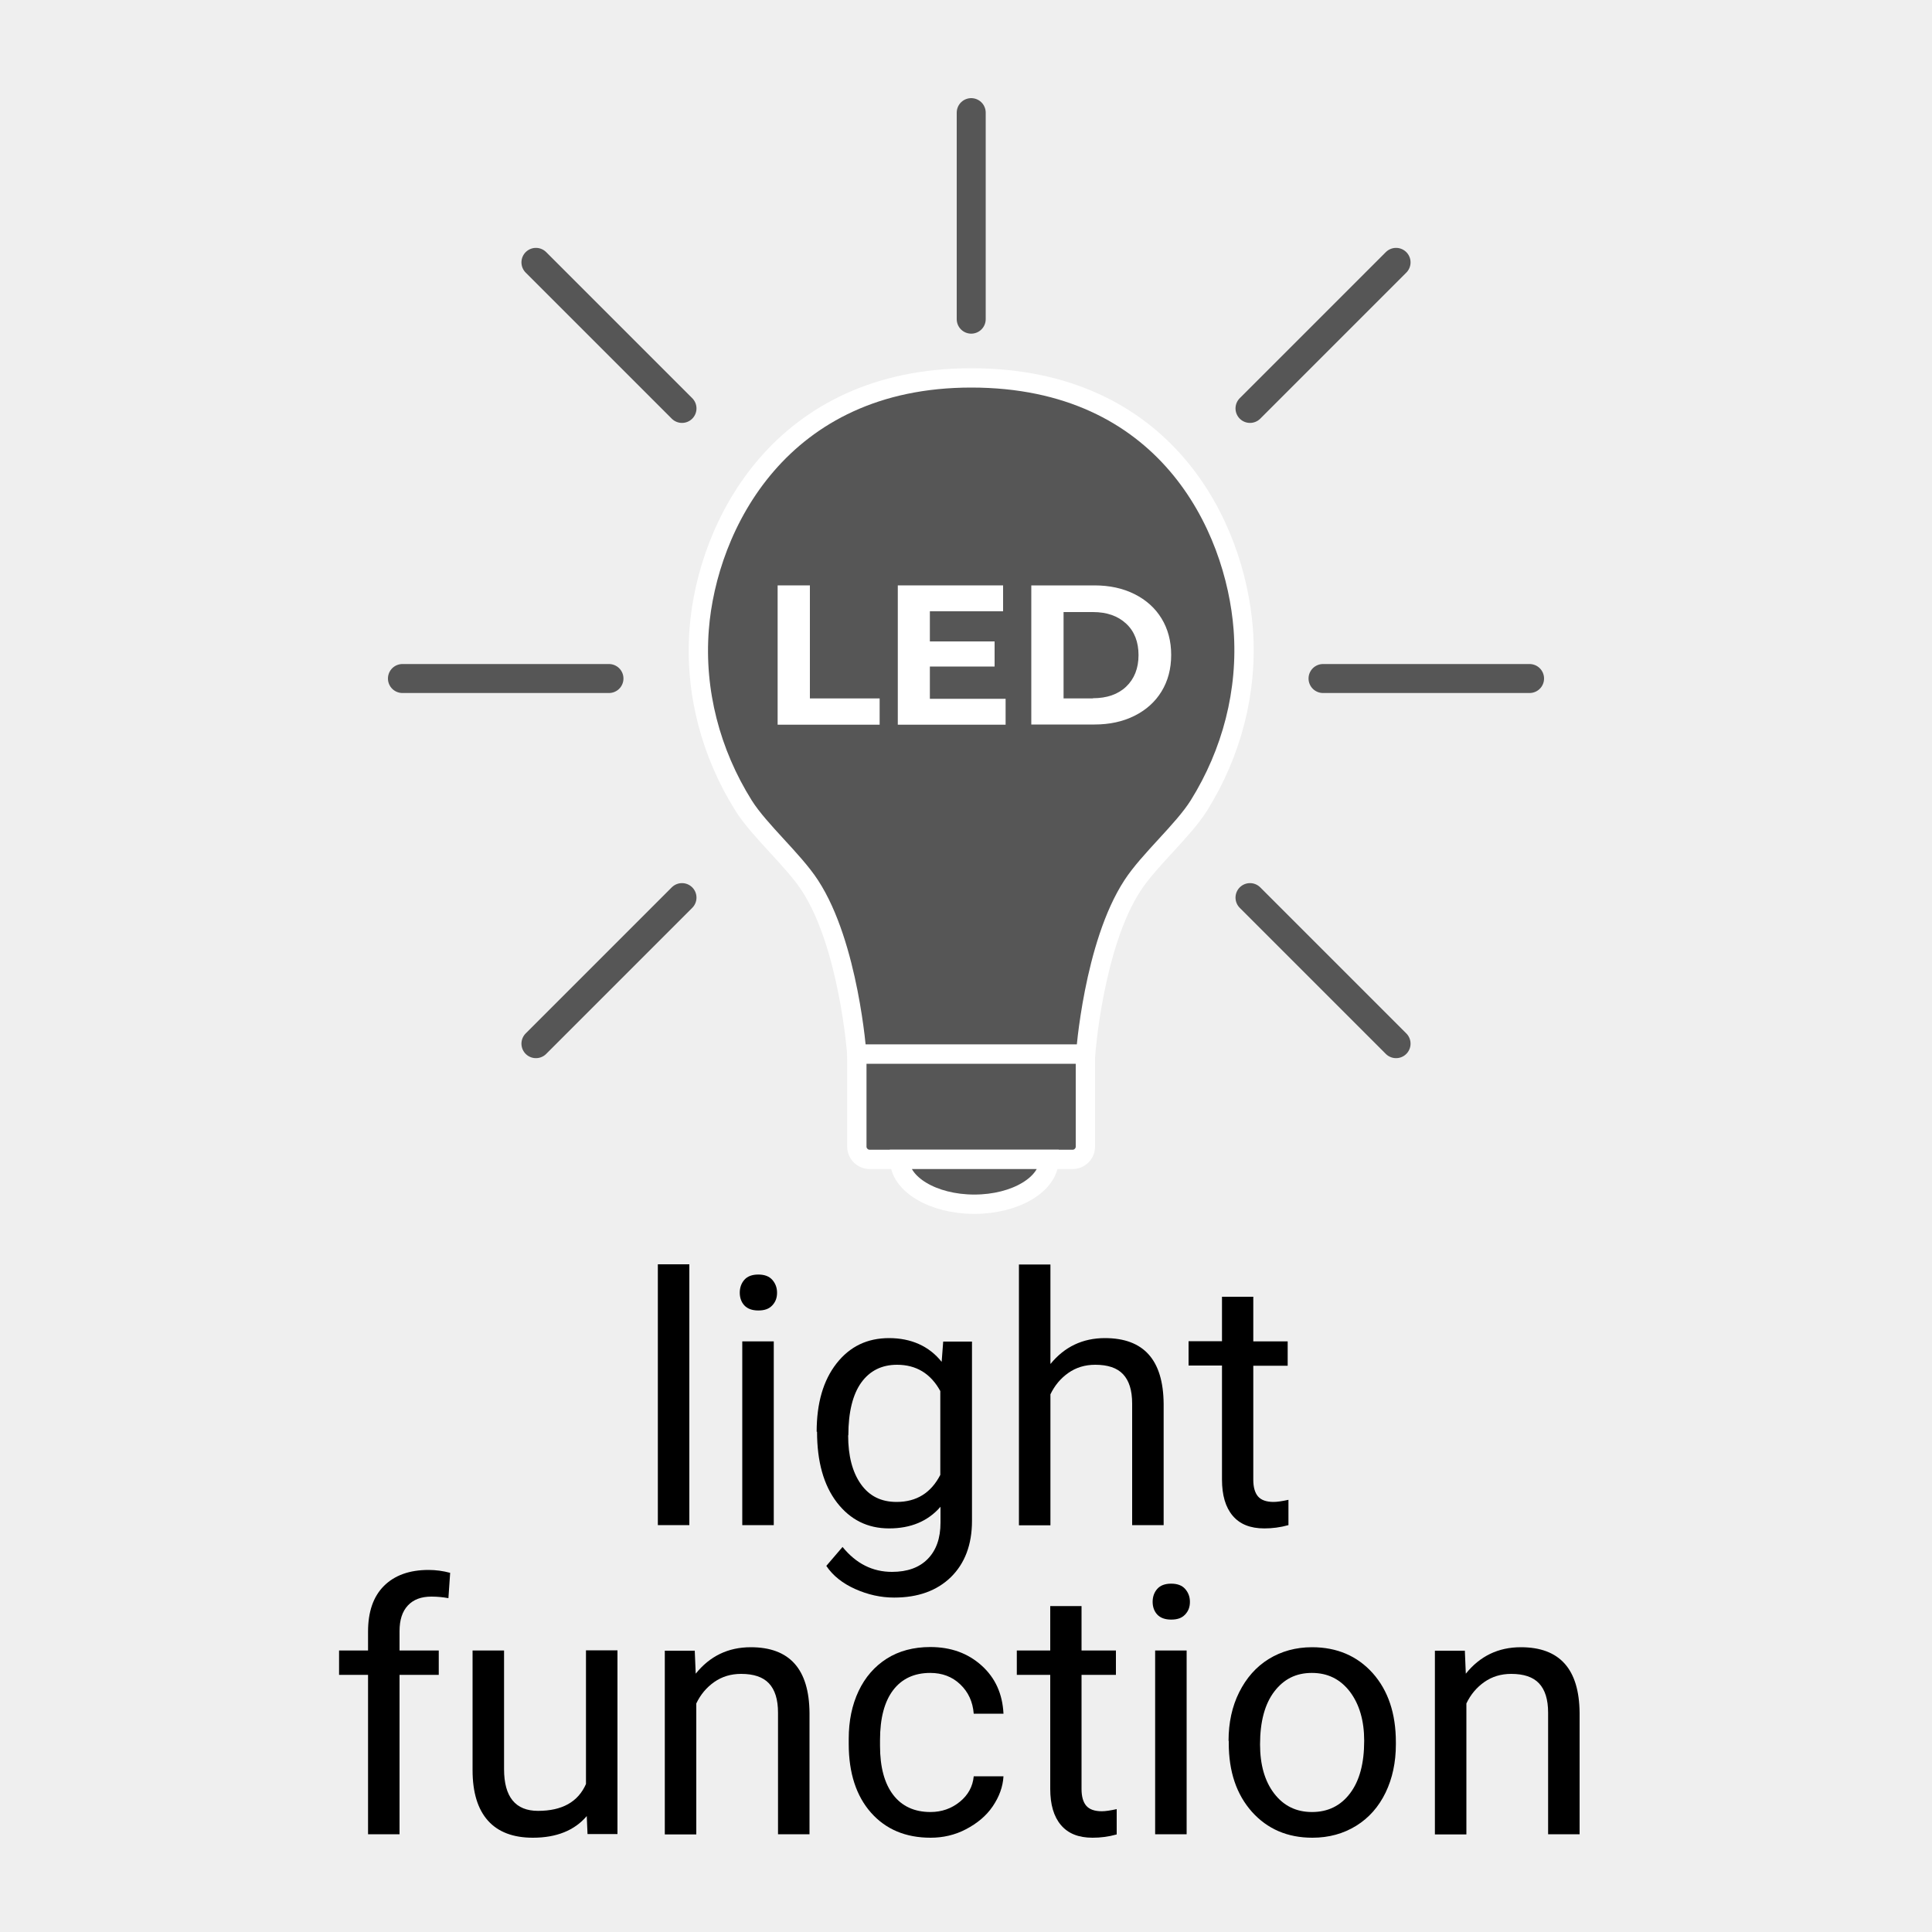 <?xml version="1.0" encoding="UTF-8"?>
<svg xmlns="http://www.w3.org/2000/svg" viewBox="0 0 100 100">
  <defs>
    <style>
      .cls-1 {
        fill: #fff;
      }

      .cls-2 {
        fill: #565656;
        stroke: #fff;
      }

      .cls-2, .cls-3 {
        stroke-miterlimit: 10;
      }

      .cls-4 {
        fill: #efefef;
      }

      .cls-3 {
        fill: none;
        stroke: #565656;
        stroke-linecap: round;
        stroke-width: 1.5px;
      }
    </style>
  </defs>
  <g id="Hintergrund">
    <rect class="cls-4" x="0" y="0" width="100" height="100"/>
  </g>
  <g id="Icons">
    <g>
      <g>
        <path class="cls-2" d="M50.27,19.56c10.06,0,13.67,7.66,14.08,13,.24,3.21-.59,6.4-2.3,9.14-.82,1.3-2.57,2.81-3.43,4.13-2.02,3.09-2.43,8.74-2.43,8.74h-5.92s-5.92,0-5.92,0c0,0-.41-5.65-2.43-8.74-.86-1.32-2.61-2.83-3.43-4.13-1.71-2.73-2.55-5.92-2.3-9.14.41-5.33,4.19-13,14.08-13Z"/>
        <path class="cls-2" d="M44.35,54.56h11.83v4.79c0,.36-.3.66-.66.66h-10.51c-.36,0-.66-.3-.66-.66v-4.79h0Z"/>
        <path class="cls-2" d="M54.3,60.01c0,1.28-1.73,2.32-3.87,2.32s-3.87-1.04-3.87-2.32h7.73Z"/>
        <g>
          <path class="cls-1" d="M40.25,30.3h1.67v5.85h3.61v1.36h-5.28v-7.21Z"/>
          <path class="cls-1" d="M52.05,36.17v1.34h-5.58v-7.21h5.45v1.34h-3.79v1.56h3.35v1.3h-3.35v1.67h3.92Z"/>
          <path class="cls-1" d="M53.38,30.3h3.27c.78,0,1.47.15,2.07.45s1.07.72,1.4,1.26.5,1.17.5,1.89-.17,1.35-.5,1.89-.8.96-1.4,1.26c-.6.3-1.29.45-2.07.45h-3.27v-7.21ZM56.57,36.14c.72,0,1.3-.2,1.72-.6s.64-.95.64-1.63-.21-1.23-.64-1.63c-.43-.4-1-.6-1.72-.6h-1.52v4.47h1.52Z"/>
        </g>
      </g>
      <line class="cls-3" x1="68.48" y1="35.12" x2="79.17" y2="35.12"/>
      <line class="cls-3" x1="64.7" y1="21.14" x2="72.26" y2="13.58"/>
      <line class="cls-3" x1="27.74" y1="13.58" x2="35.3" y2="21.14"/>
      <line class="cls-3" x1="35.3" y1="46.46" x2="27.74" y2="54.02"/>
      <line class="cls-3" x1="72.26" y1="54.02" x2="64.7" y2="46.46"/>
      <line class="cls-3" x1="20.83" y1="35.12" x2="31.52" y2="35.12"/>
      <line class="cls-3" x1="50.27" y1="5.83" x2="50.27" y2="16.52"/>
    </g>
    <g>
      <path d="M35.68,78.94h-1.63v-13.5h1.63v13.5Z"/>
      <path d="M38.29,66.91c0-.26.08-.49.24-.67s.4-.27.72-.27.56.09.72.27.25.4.25.67-.08.48-.25.66-.4.26-.72.26-.56-.09-.72-.26-.24-.4-.24-.66ZM40.05,78.94h-1.63v-9.51h1.63v9.51Z"/>
      <path d="M42.27,74.11c0-1.48.34-2.66,1.03-3.54s1.59-1.31,2.72-1.31,2.07.41,2.72,1.23l.08-1.05h1.49v9.28c0,1.23-.37,2.2-1.09,2.91-.73.71-1.71,1.06-2.94,1.06-.69,0-1.36-.15-2.01-.44s-1.16-.69-1.5-1.2l.84-.98c.7.86,1.55,1.29,2.56,1.29.79,0,1.41-.22,1.85-.67s.66-1.07.66-1.88v-.82c-.65.75-1.54,1.12-2.66,1.12s-2.01-.45-2.7-1.34c-.69-.9-1.03-2.12-1.03-3.67ZM43.9,74.29c0,1.07.22,1.91.66,2.53s1.05.92,1.85.92c1.03,0,1.78-.47,2.26-1.4v-4.34c-.5-.91-1.25-1.36-2.24-1.36-.79,0-1.41.31-1.85.92s-.67,1.53-.67,2.73Z"/>
      <path d="M54.38,70.59c.72-.88,1.66-1.33,2.81-1.33,2.01,0,3.02,1.13,3.04,3.4v6.28h-1.63v-6.29c0-.69-.16-1.19-.47-1.52-.31-.33-.79-.49-1.44-.49-.53,0-.99.14-1.39.42s-.71.65-.93,1.11v6.78h-1.63v-13.5h1.63v5.14Z"/>
      <path d="M64.87,67.13v2.3h1.78v1.26h-1.78v5.9c0,.38.08.67.24.86s.43.29.81.29c.19,0,.45-.04.77-.11v1.31c-.43.12-.84.17-1.25.17-.73,0-1.27-.22-1.64-.66s-.55-1.06-.55-1.87v-5.9h-1.73v-1.26h1.73v-2.3h1.63Z"/>
      <path d="M19.05,94.94v-8.25h-1.5v-1.26h1.5v-.98c0-1.02.27-1.81.82-2.36s1.32-.83,2.31-.83c.38,0,.75.05,1.12.15l-.09,1.31c-.28-.05-.57-.08-.88-.08-.53,0-.93.15-1.22.46s-.43.75-.43,1.33v1h2.03v1.26h-2.03v8.25h-1.63Z"/>
      <path d="M30.37,94c-.63.74-1.56,1.12-2.79,1.12-1.01,0-1.79-.29-2.32-.88-.53-.59-.8-1.46-.8-2.62v-6.19h1.63v6.14c0,1.44.59,2.16,1.76,2.16,1.24,0,2.07-.46,2.48-1.39v-6.92h1.63v9.51h-1.55l-.04-.94Z"/>
      <path d="M35.96,85.43l.05,1.2c.73-.91,1.68-1.37,2.85-1.37,2.01,0,3.02,1.13,3.04,3.4v6.28h-1.63v-6.29c0-.69-.16-1.19-.47-1.52-.31-.33-.79-.49-1.44-.49-.53,0-.99.14-1.39.42s-.71.65-.93,1.11v6.78h-1.63v-9.51h1.54Z"/>
      <path d="M48.16,93.79c.58,0,1.09-.18,1.52-.53s.67-.79.72-1.32h1.54c-.03.54-.22,1.06-.56,1.56s-.81.88-1.38,1.18-1.19.44-1.83.44c-1.29,0-2.32-.43-3.09-1.3-.76-.86-1.15-2.05-1.15-3.55v-.27c0-.93.17-1.75.51-2.47s.83-1.28,1.46-1.68,1.39-.6,2.25-.6c1.07,0,1.95.32,2.66.96.71.64,1.08,1.47,1.13,2.49h-1.54c-.05-.62-.28-1.12-.7-1.52-.42-.4-.94-.59-1.55-.59-.83,0-1.47.3-1.92.89s-.68,1.45-.68,2.58v.31c0,1.1.23,1.94.68,2.53s1.1.89,1.93.89Z"/>
      <path d="M55.98,83.13v2.3h1.78v1.26h-1.78v5.91c0,.38.08.67.24.86s.43.29.81.29c.19,0,.45-.04.77-.11v1.31c-.43.12-.84.17-1.25.17-.73,0-1.27-.22-1.64-.66s-.55-1.06-.55-1.87v-5.9h-1.73v-1.26h1.73v-2.3h1.63Z"/>
      <path d="M59.66,82.91c0-.26.08-.49.24-.67s.4-.27.72-.27.56.09.72.27.25.4.25.67-.08.48-.25.66-.4.26-.72.26-.56-.09-.72-.26-.24-.4-.24-.66ZM61.42,94.94h-1.63v-9.51h1.63v9.51Z"/>
      <path d="M63.59,90.1c0-.93.18-1.77.55-2.51.37-.74.88-1.32,1.53-1.72.65-.4,1.4-.61,2.24-.61,1.29,0,2.34.45,3.14,1.34.8.9,1.2,2.09,1.2,3.58v.11c0,.93-.18,1.76-.53,2.49-.36.74-.86,1.31-1.52,1.72-.66.41-1.42.62-2.27.62-1.29,0-2.33-.45-3.13-1.34-.8-.9-1.2-2.08-1.2-3.56v-.11ZM65.22,90.29c0,1.05.24,1.9.73,2.54s1.14.96,1.96.96,1.48-.32,1.97-.97c.49-.65.73-1.55.73-2.72,0-1.04-.25-1.89-.74-2.54-.5-.65-1.15-.97-1.97-.97s-1.45.32-1.94.96-.74,1.55-.74,2.74Z"/>
      <path d="M75.82,85.43l.05,1.2c.73-.91,1.68-1.37,2.85-1.37,2.01,0,3.02,1.13,3.04,3.4v6.28h-1.63v-6.29c0-.69-.16-1.19-.47-1.52-.31-.33-.79-.49-1.44-.49-.53,0-.99.14-1.39.42s-.71.65-.93,1.11v6.78h-1.63v-9.51h1.54Z"/>
    </g>
  </g>
</svg>